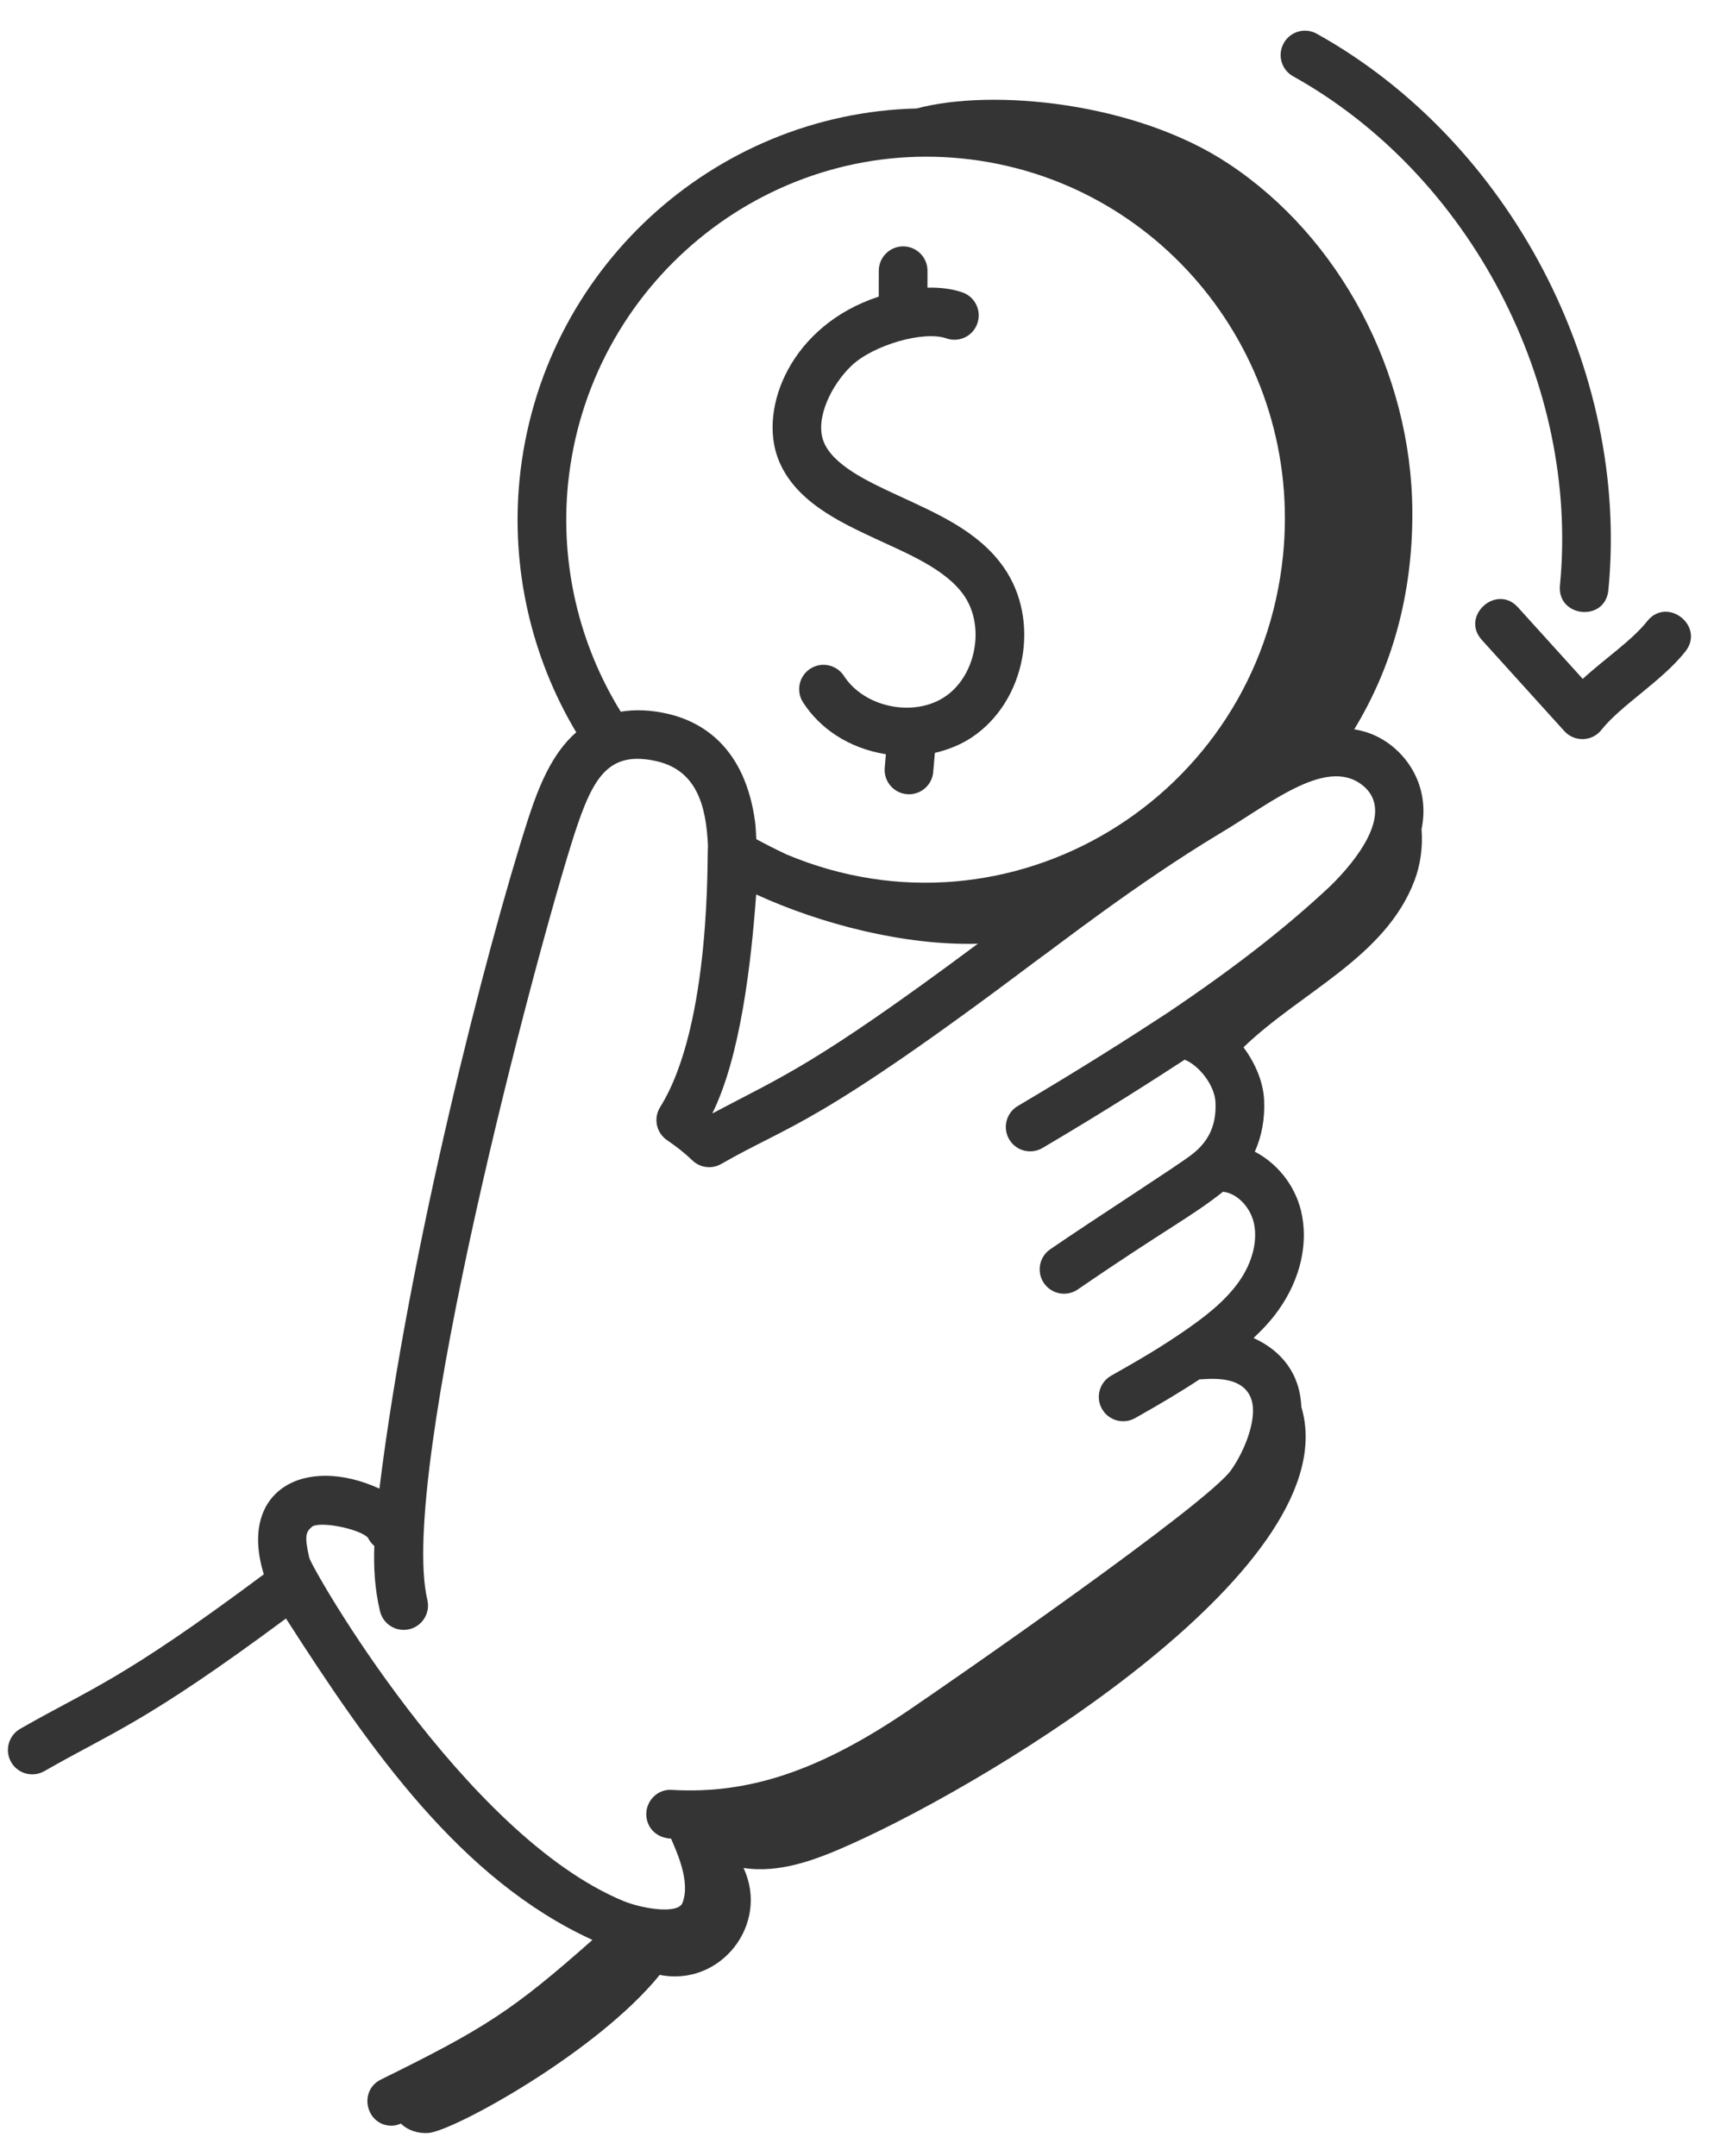 <svg width="66" height="83" viewBox="0 0 66 83" fill="none" xmlns="http://www.w3.org/2000/svg">
<path d="M33.7 20.734C34.949 21.315 36.403 21.903 37.113 22.914C37.946 24.101 37.586 26.016 36.39 26.82C35.196 27.623 33.288 27.245 32.497 26.022C32.215 25.588 31.636 25.464 31.201 25.744C30.767 26.025 30.642 26.606 30.923 27.04C31.554 28.018 32.635 28.795 34.112 29.037L34.067 29.562C34.022 30.111 34.455 30.578 35.002 30.578C35.484 30.578 35.895 30.208 35.935 29.718L35.998 28.984C36.515 28.863 37.006 28.666 37.438 28.376C39.502 26.986 40.084 23.887 38.648 21.838C37.66 20.428 36.053 19.76 34.491 19.034C33.41 18.531 32.064 17.903 31.712 16.993C31.379 16.13 31.998 14.833 32.788 14.079C33.624 13.283 35.57 12.721 36.441 13.027C36.935 13.197 37.466 12.94 37.635 12.45C37.806 11.961 37.547 11.426 37.059 11.257C36.655 11.116 36.194 11.063 35.713 11.074L35.714 10.424C35.715 9.906 35.297 9.488 34.779 9.485H34.776C34.26 9.485 33.84 9.906 33.839 10.423L33.837 11.419C30.47 12.518 29.201 15.694 29.965 17.669C30.587 19.283 32.313 20.087 33.7 20.734Z" fill="#343434"/>
<path d="M1.71 68.184C4.309 66.691 5.562 66.352 11.012 62.309C14.268 67.383 17.742 72.364 22.812 74.683C19.742 77.401 18.657 78.094 14.67 80.057C13.783 80.493 14.095 81.836 15.085 81.836C15.203 81.836 15.322 81.801 15.438 81.753C15.701 82.018 16.117 82.145 16.5 82.115C17.473 82.037 23.004 78.996 25.403 76.029C27.744 76.499 29.647 74.079 28.63 71.913C30.028 72.128 31.425 71.597 32.716 71.02C38.456 68.459 51.927 60.201 50.109 54.159C50.058 52.889 49.354 52.003 48.27 51.511C48.617 51.184 48.95 50.833 49.236 50.427C50.084 49.229 50.396 47.837 50.096 46.607C49.849 45.602 49.167 44.781 48.318 44.337C48.587 43.737 48.711 43.067 48.676 42.341C48.644 41.667 48.345 40.939 47.882 40.319C50.086 38.191 53.336 36.863 54.462 33.915C54.701 33.289 54.792 32.595 54.739 31.923C55.137 29.989 53.835 28.497 52.474 28.148C52.359 28.114 52.253 28.097 52.146 28.078C53.581 25.727 54.405 22.913 54.384 19.665C54.347 14.33 51.589 9.129 47.299 6.298C43.742 3.94 38.235 3.391 35.299 4.176C27.482 4.366 20.819 10.396 20.008 18.442C19.668 21.855 20.447 25.278 22.188 28.192C21.238 29.018 20.736 30.311 20.34 31.517C18.729 36.516 15.743 48.139 14.61 57.309C11.737 55.996 9.157 57.367 10.159 60.608C4.615 64.742 3.478 65.006 0.775 66.558C0.327 66.816 0.172 67.39 0.429 67.839C0.684 68.283 1.254 68.444 1.71 68.184ZM21.873 18.629C22.647 10.958 29.466 5.346 37.033 6.1C44.627 6.861 50.179 13.687 49.405 21.381C48.461 30.724 38.89 36.513 30.281 32.892C29.887 32.706 29.501 32.51 29.122 32.306C29.108 32.08 29.104 31.851 29.075 31.631C28.687 28.784 27.064 27.808 25.762 27.491C25.073 27.326 24.453 27.307 23.902 27.399C22.293 24.794 21.566 21.708 21.873 18.629ZM37.653 36.332C31.311 41.052 30.128 41.43 27.439 42.861C27.439 42.861 27.435 42.857 27.432 42.856C28.515 40.667 28.927 37.058 29.117 34.434C31.624 35.581 34.83 36.408 37.653 36.332ZM12.031 58.762C12.425 58.557 13.919 58.888 14.173 59.208C14.232 59.331 14.316 59.433 14.414 59.517C14.385 60.313 14.422 61.143 14.632 62.027C14.75 62.522 15.245 62.842 15.761 62.722C16.264 62.602 16.575 62.097 16.456 61.593C15.313 56.785 20.633 36.719 22.123 32.097C22.838 29.916 23.429 28.869 25.324 29.314C26.833 29.683 27.198 31.034 27.261 32.581C27.218 32.715 27.424 39.42 25.419 42.623C25.152 43.05 25.27 43.613 25.689 43.896C26.058 44.146 26.384 44.406 26.657 44.67C26.959 44.961 27.413 45.017 27.773 44.809C30.555 43.219 31.362 43.417 39.974 36.936C40.597 36.501 43.736 34.035 46.951 32.1C48.965 30.91 51.201 29.008 52.591 30.341C53.611 31.362 52.253 33.109 51.226 34.111C49.517 35.716 47.515 37.274 44.938 39.005C43.496 39.949 41.686 41.104 39.19 42.58C38.745 42.844 38.597 43.418 38.861 43.864C39.122 44.308 39.694 44.459 40.145 44.194C42.708 42.682 44.55 41.491 45.618 40.796C46.189 41.027 46.773 41.793 46.804 42.431C46.845 43.296 46.556 43.937 45.893 44.448C45.327 44.886 42.107 46.95 40.44 48.095C40.014 48.388 39.906 48.972 40.199 49.399C40.492 49.824 41.072 49.935 41.502 49.641C44.933 47.287 45.852 46.864 47.093 45.88C47.619 45.932 48.126 46.446 48.275 47.054C48.444 47.745 48.231 48.601 47.706 49.343C47.155 50.122 46.348 50.73 45.557 51.273C44.683 51.871 43.911 52.328 42.788 52.961C42.337 53.216 42.178 53.788 42.432 54.238C42.683 54.685 43.252 54.85 43.71 54.594C44.673 54.05 45.424 53.607 46.191 53.101C46.367 53.12 47.876 52.849 48.195 53.902C48.41 54.614 47.951 55.819 47.41 56.59C46.487 57.906 36.638 64.725 34.971 65.854C31.569 68.161 28.848 69.079 25.876 68.908C25.362 68.863 24.916 69.275 24.887 69.792C24.861 70.266 25.192 70.753 25.84 70.783C26.071 71.328 26.591 72.44 26.282 73.252C26.106 73.718 24.693 73.469 24.009 73.187C17.883 70.655 12.006 60.389 11.907 59.963C11.706 59.09 11.789 58.968 12.031 58.762Z" fill="#343434"/>
<path d="M61.933 22.716C62.758 14.247 58.141 5.44 50.706 1.3C50.25 1.046 49.681 1.211 49.431 1.663C49.179 2.116 49.342 2.687 49.794 2.938C56.596 6.726 60.821 14.785 60.068 22.535C59.948 23.769 61.814 23.964 61.933 22.716Z" fill="#343434"/>
<path d="M60.237 28.146C60.621 28.572 61.306 28.557 61.666 28.098C62.424 27.142 63.991 26.228 64.899 25.079C65.664 24.11 64.201 22.943 63.426 23.917C62.845 24.653 61.785 25.364 60.946 26.136L58.451 23.381C57.625 22.462 56.226 23.718 57.062 24.639L60.237 28.146Z" fill="#343434"/>
</svg>

